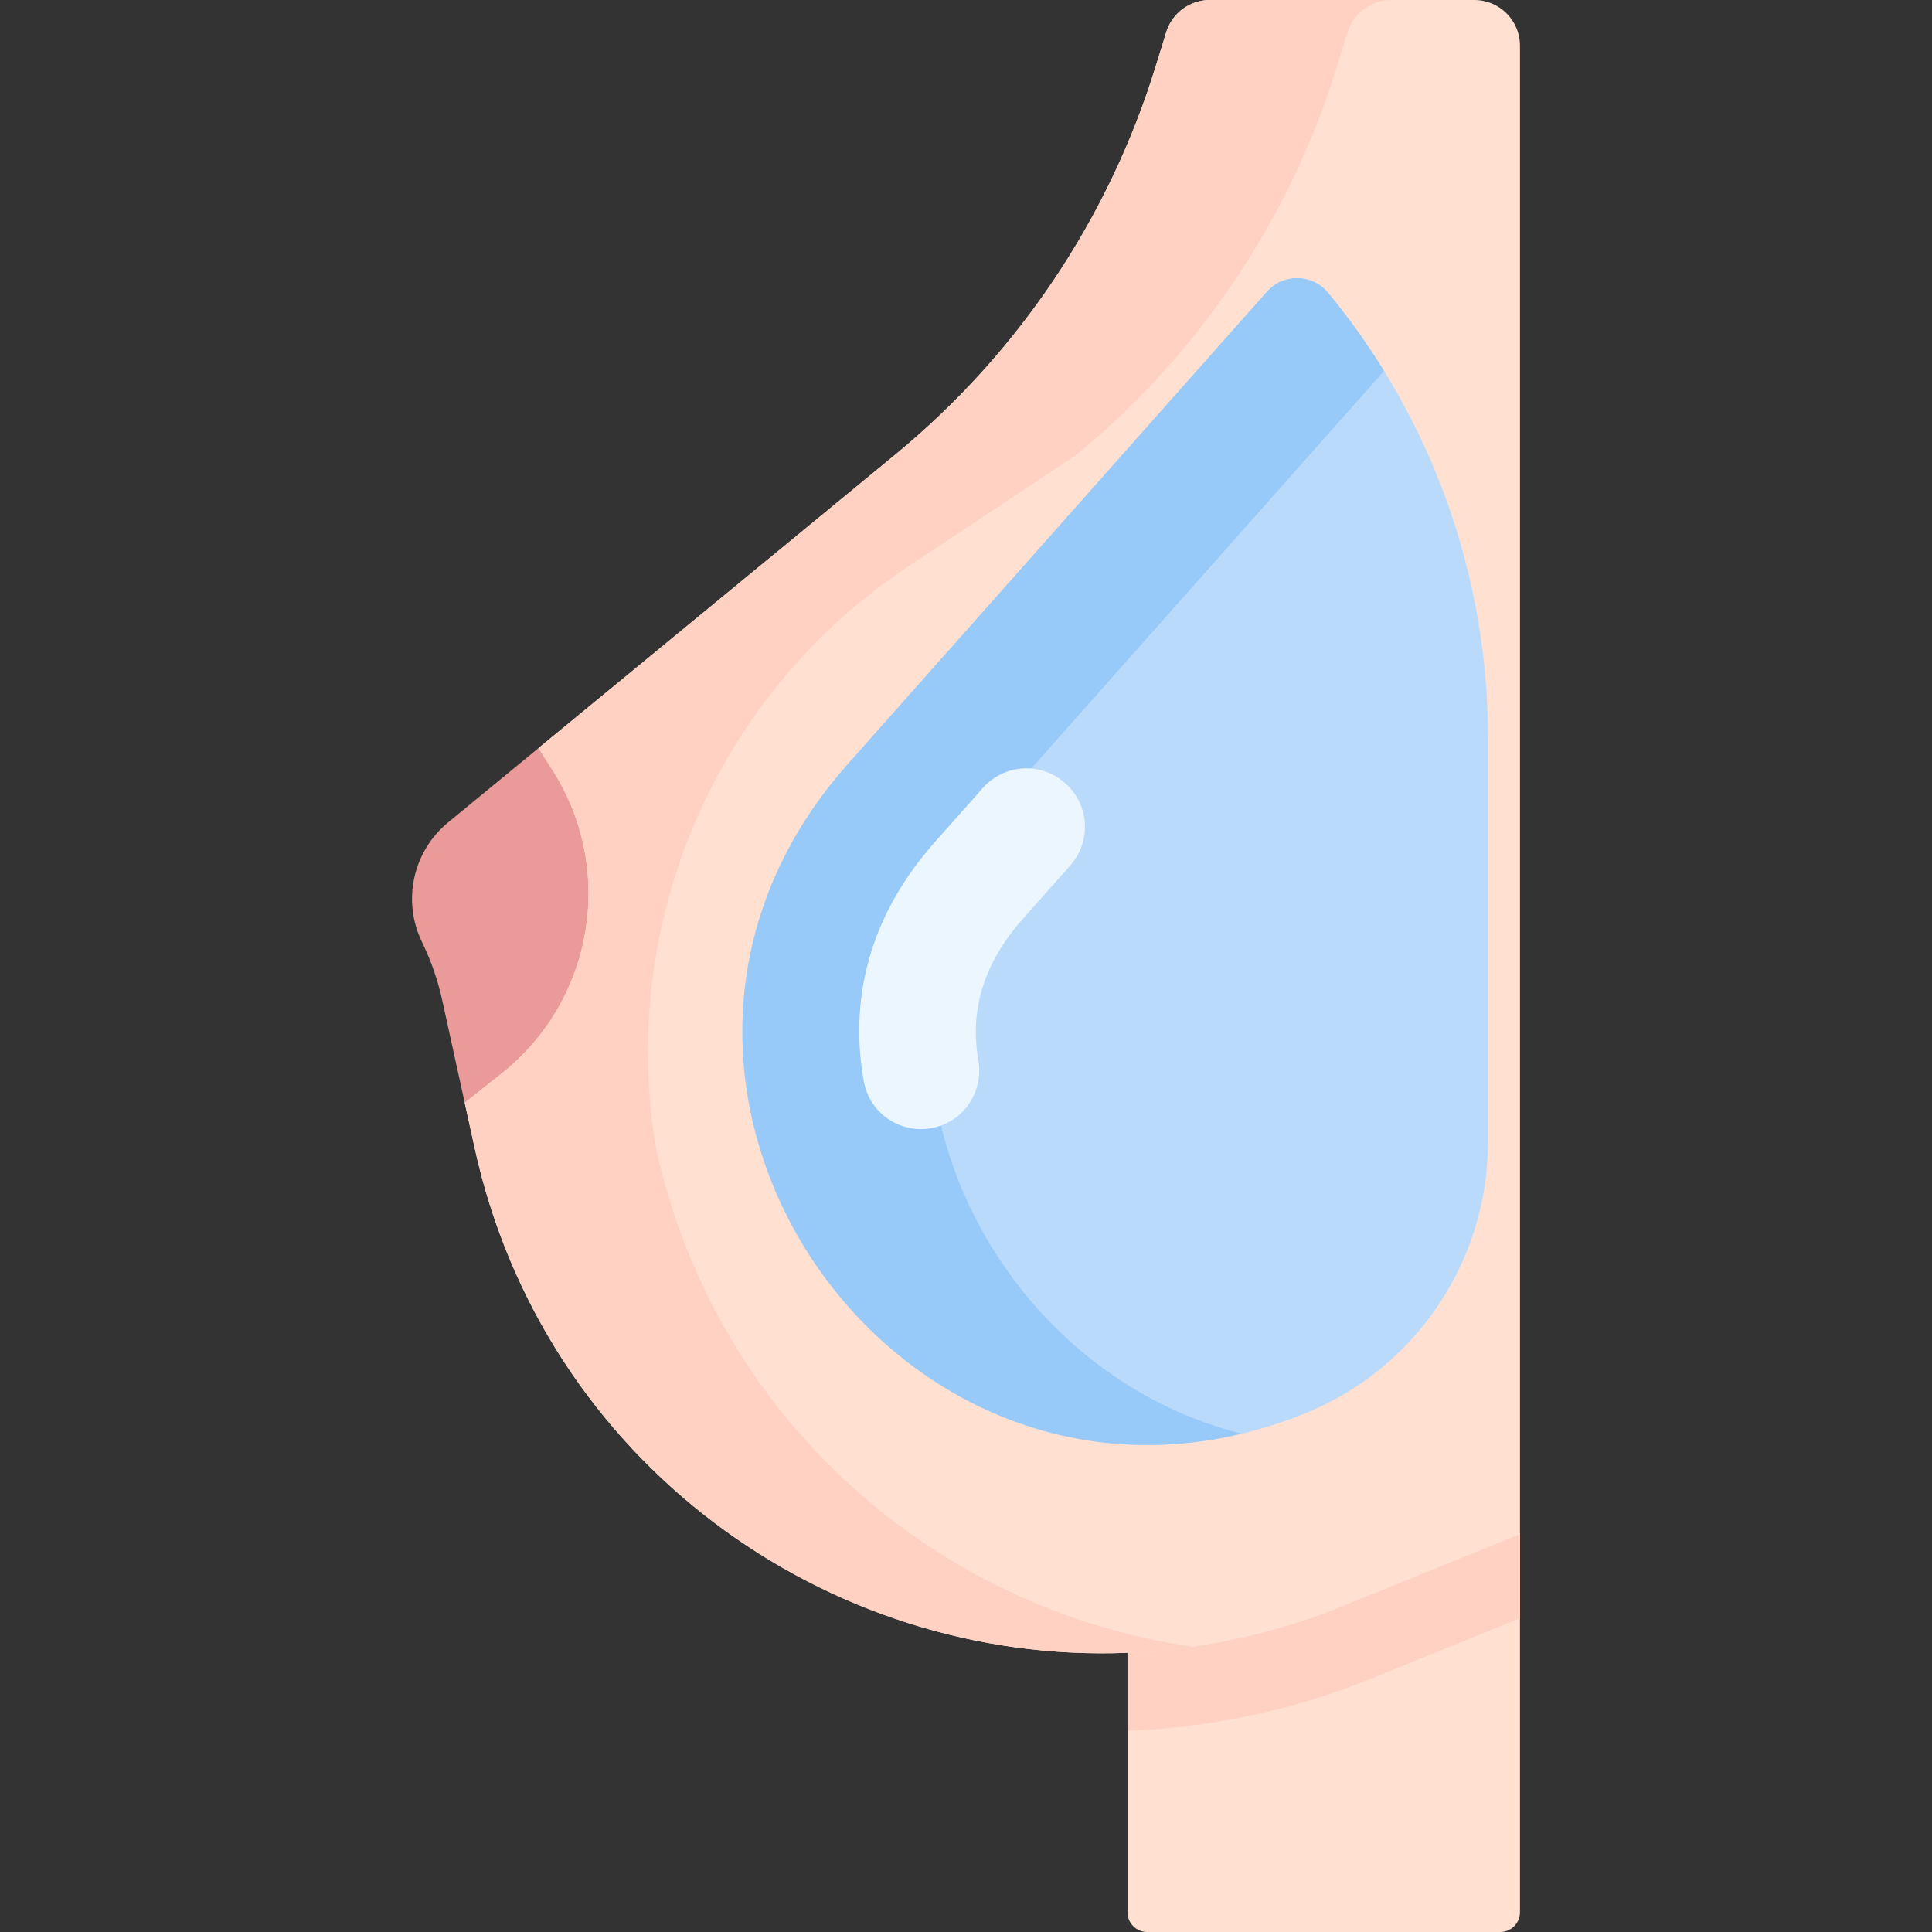 <svg id="Capa_1" enable-background="new 0 0 496.14 496.14" height="512" viewBox="0 0 496.14 496.14" width="512" xmlns="http://www.w3.org/2000/svg"><rect x="0" y="0" width="496.14" height="496.14" fill="#333333" stroke="none"/><g><path d="m138.262 192.13-23.19 19.07c-9.07 7.46-11.84 20.17-6.7 30.73 2.31 4.74 4.05 9.74 5.18 14.9l5.79 26.36 42.769 39.036 48.696-112.232z" fill="#ea9a98"/><path d="m371.692 362.106-73.584 15.448-8.566 46.886v.13 66.506c0 2.797 2.267 5.064 5.064 5.064h90.661c2.797 0 5.064-2.267 5.064-5.064v-97.096z" fill="#ffe0d1"/><path d="m298.108 377.554-8.566 46.886v.13 19.878c.268-.01.537-.013.804-.024 19.986-.804 39.721-4.874 58.654-12.097l.196-.075 41.135-16.688v-21.584l-18.64-31.874z" fill="#ffd1c2"/><path d="m390.332 11.728v382.252l-48.46 19.66c-17.3 6.6-34.93 10.1-52.33 10.8-77.32 3.09-149.95-49.13-167.62-129.51l-2.58-11.74 9.48-7.53c23.7-18.81 29.31-52.5 13-77.98l-3.56-5.55 91.65-75.39c31.56-25.96 54.8-60.6 66.85-99.64l2.727-8.832c1.517-4.915 6.061-8.268 11.206-8.268h67.909c6.477 0 11.728 5.251 11.728 11.728z" fill="#ffe0d1"/><path d="m168.474 294.93c-9.801-58.253 15.581-116.82 64.789-149.5l43.201-28.69c31.56-25.96 54.8-60.6 66.85-99.64l2.727-8.832c1.517-4.915 6.06-8.266 11.203-8.268h-46.549c-5.144 0-9.688 3.353-11.206 8.268l-2.727 8.832c-12.05 39.04-35.29 73.68-66.85 99.64l-91.65 75.39 3.56 5.55c16.31 25.48 10.7 59.17-13 77.98l-9.48 7.53 2.58 11.74c17.67 80.38 90.3 132.6 167.62 129.51 5.569-.224 11.173-.737 16.771-1.544-65.473-9.42-122.465-58.031-137.839-127.966z" fill="#ffd1c2"/><g><path d="m325.364 74.9-107.672 121.36c-73.151 82.451 14.279 207.426 116.811 166.972 28.734-11.337 47.618-39.088 47.618-69.978v-103.84c0-41.695-14.523-82.088-41.073-114.237-4.035-4.885-11.479-5.017-15.684-.277z" fill="#badafb"/><path d="m265.798 196.26 89.633-100.995c-4.304-6.979-9.112-13.704-14.383-20.088-4.035-4.886-11.478-5.018-15.683-.278l-107.673 121.361c-69.4 78.222 5.744 194.718 101.185 171.916-69.415-17.254-110.189-107.546-53.079-171.916z" fill="#97c9f9"/><g><path d="m242.646 288.637c-8.83 3.97-19.078-1.373-20.808-10.899-2.967-16.338-1.574-39.175 18.294-61.568l12.278-13.839c5.433-6.123 14.783-6.73 20.962-1.359l.107.093c6.268 5.448 6.885 14.964 1.373 21.176l-12.279 13.84c-11.458 12.914-13.202 25.63-11.342 36.062 1.217 6.826-2.208 13.627-8.531 16.471z" fill="#ecf6fe"/></g></g></g></svg>